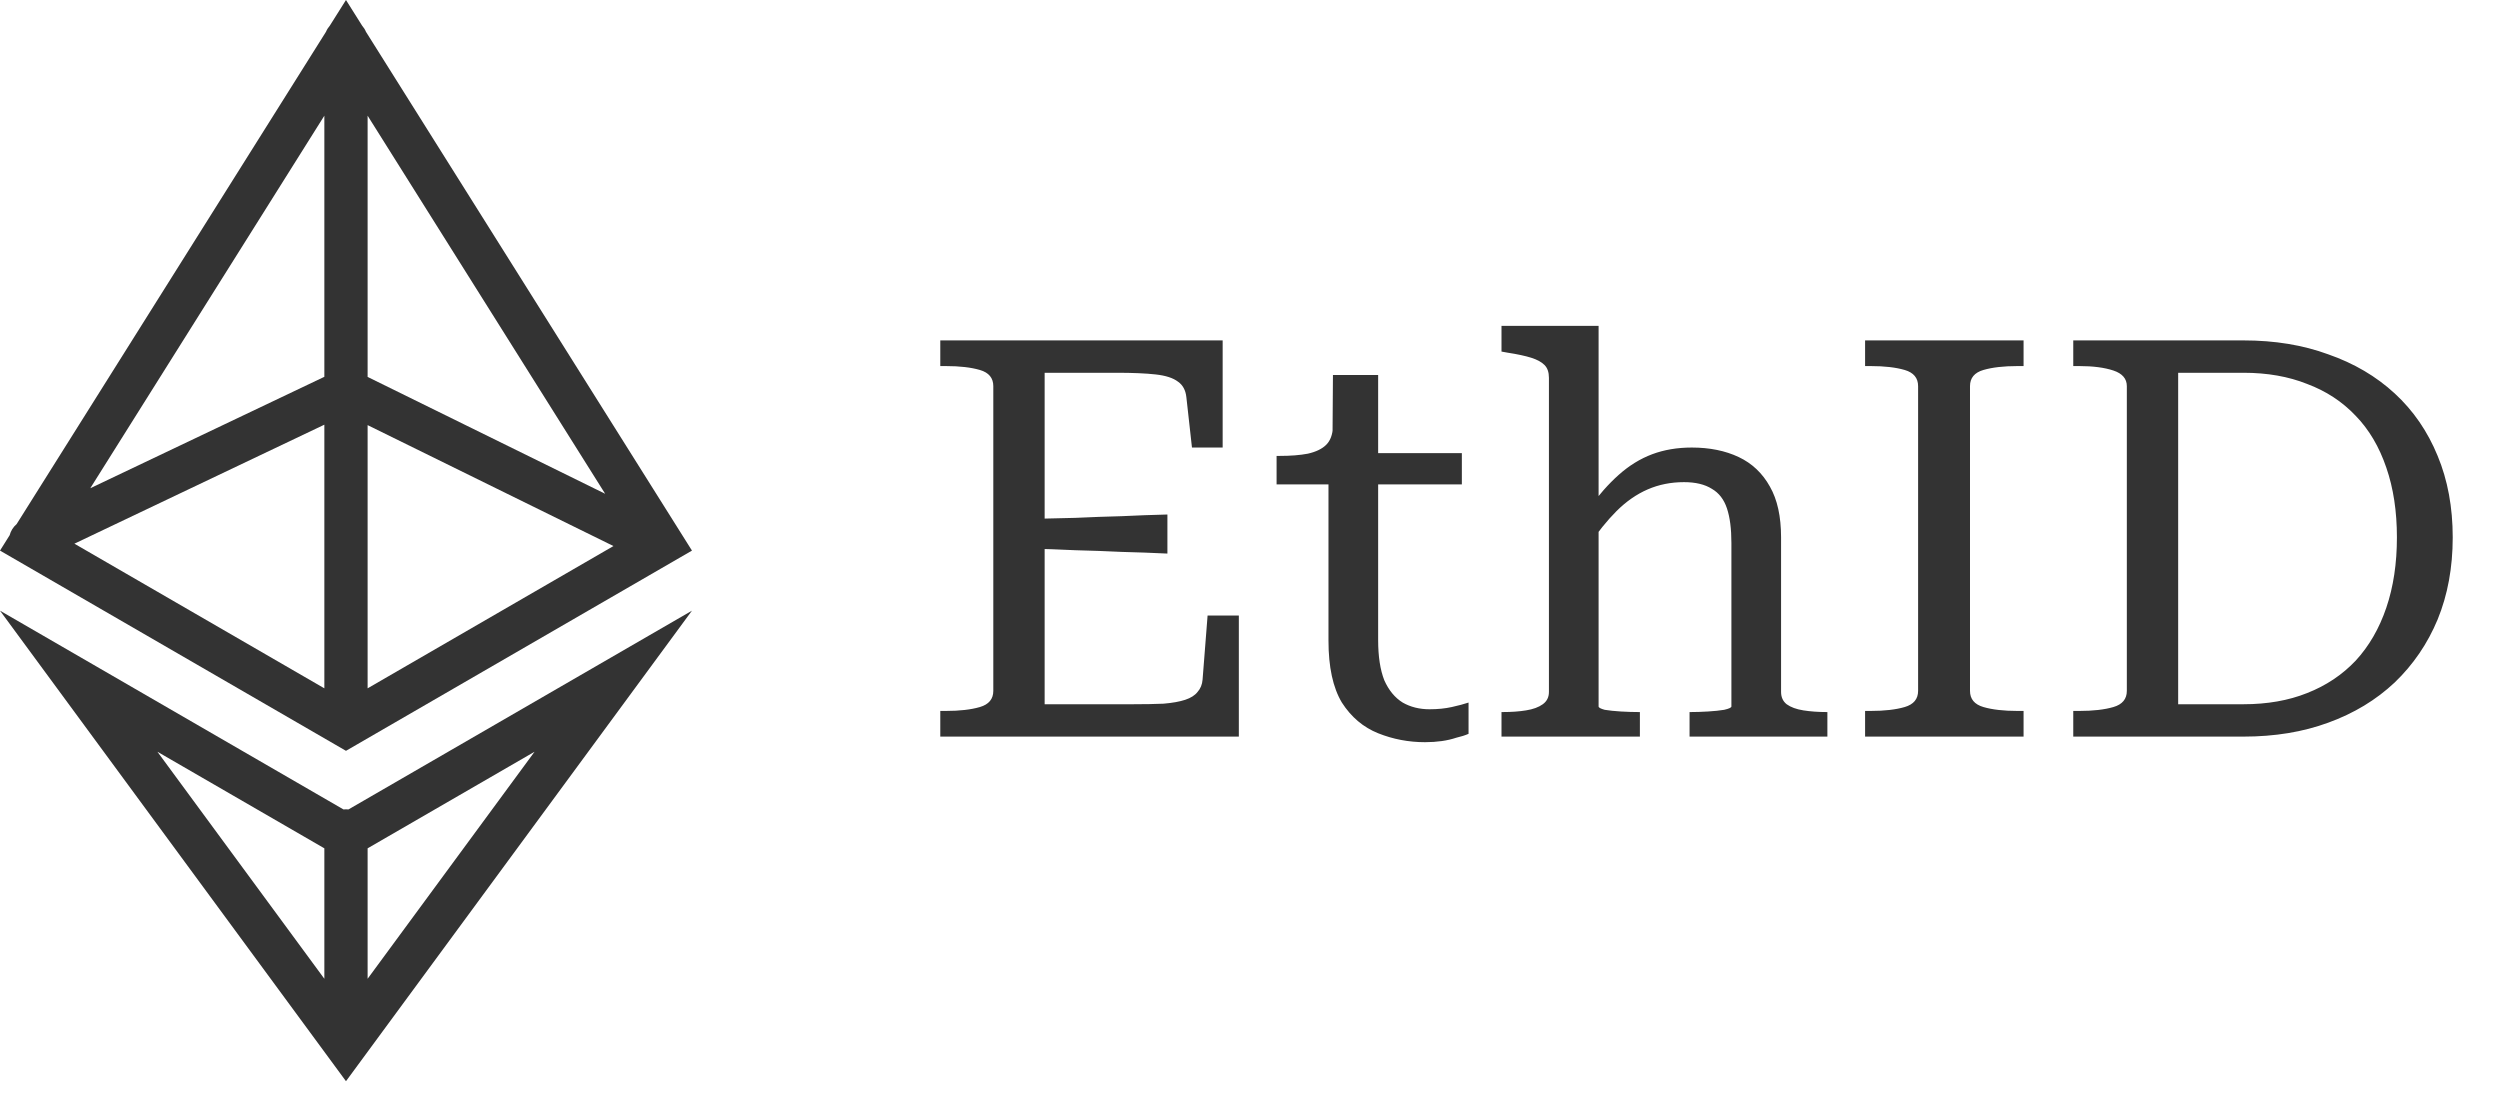 <svg width="112" height="49" viewBox="0 0 112 49" fill="none" xmlns="http://www.w3.org/2000/svg">
<path d="M15.5 48.438L0 27.358L15.388 36.263C15.425 36.258 15.462 36.257 15.5 36.257C15.538 36.257 15.575 36.258 15.611 36.263L31 27.358L15.5 48.438ZM14.531 43.849V38.005L7.052 33.678L14.531 43.849ZM16.469 38.005V43.849L23.948 33.678L16.469 38.005ZM16.224 1.151C16.295 1.232 16.354 1.324 16.395 1.425L31 24.667L15.5 33.637L0 24.667L0.433 23.977C0.482 23.786 0.59 23.613 0.744 23.481L14.604 1.425C14.646 1.324 14.704 1.232 14.775 1.151L15.5 0L16.224 1.151ZM3.333 24.357L14.531 30.837V19.026L3.333 24.357ZM16.469 30.837L27.483 24.463L16.469 19.045V30.837ZM16.469 16.886L27.111 22.121L16.469 5.183V16.886ZM4.044 21.873L14.531 16.881V5.183L4.044 21.873Z" fill="#333333"/>
<path d="M55.5 27.575V33H42.125V31.85H42.375C42.992 31.85 43.5 31.792 43.9 31.675C44.3 31.558 44.5 31.317 44.5 30.95V17.3C44.5 16.933 44.3 16.692 43.9 16.575C43.5 16.458 42.992 16.4 42.375 16.4H42.125V15.25H54.775V20.05H53.4L53.15 17.8C53.117 17.483 52.992 17.25 52.775 17.1C52.558 16.933 52.225 16.825 51.775 16.775C51.325 16.725 50.742 16.7 50.025 16.7H46.8V31.55H50.75C51.283 31.55 51.742 31.542 52.125 31.525C52.525 31.492 52.85 31.433 53.1 31.35C53.35 31.267 53.533 31.15 53.65 31C53.783 30.85 53.858 30.667 53.875 30.45L54.1 27.575H55.5ZM46.075 23.25C46.792 23.233 47.492 23.217 48.175 23.2C48.875 23.167 49.567 23.142 50.25 23.125C50.933 23.092 51.617 23.067 52.3 23.05V24.8C51.617 24.767 50.933 24.742 50.25 24.725C49.567 24.692 48.875 24.667 48.175 24.65C47.492 24.617 46.792 24.592 46.075 24.575V23.25ZM57.191 21.7V20.425H57.316C57.816 20.425 58.241 20.392 58.591 20.325C58.958 20.242 59.233 20.108 59.416 19.925C59.599 19.742 59.7 19.475 59.716 19.125L61.291 20.3H65.491V21.7H57.191ZM61.741 28.675C61.741 29.408 61.833 30.008 62.016 30.475C62.216 30.925 62.491 31.258 62.841 31.475C63.191 31.675 63.591 31.775 64.041 31.775C64.408 31.775 64.741 31.742 65.041 31.675C65.341 31.608 65.591 31.542 65.791 31.475V32.875C65.641 32.942 65.458 33 65.241 33.05C65.041 33.117 64.825 33.167 64.591 33.2C64.358 33.233 64.108 33.25 63.841 33.25C63.108 33.25 62.408 33.117 61.741 32.85C61.075 32.583 60.533 32.125 60.116 31.475C59.716 30.808 59.516 29.883 59.516 28.7V20.675L59.691 20.5L59.716 16.8H61.741V28.675ZM71.617 14.6V31.65C71.617 31.7 71.709 31.75 71.892 31.8C72.092 31.833 72.334 31.858 72.617 31.875C72.901 31.892 73.167 31.9 73.417 31.9H73.467V33H67.267V31.9H67.317C67.717 31.9 68.067 31.875 68.367 31.825C68.684 31.775 68.934 31.683 69.117 31.55C69.301 31.417 69.392 31.233 69.392 31V16.925C69.392 16.675 69.326 16.483 69.192 16.35C69.059 16.217 68.859 16.108 68.592 16.025C68.326 15.942 67.976 15.867 67.542 15.8L67.267 15.75V14.6H71.617ZM81.867 33H75.692V31.9H75.742C75.976 31.9 76.234 31.892 76.517 31.875C76.801 31.858 77.042 31.833 77.242 31.8C77.459 31.75 77.567 31.7 77.567 31.65V24.325C77.567 23.692 77.501 23.175 77.367 22.775C77.234 22.375 77.009 22.083 76.692 21.9C76.376 21.7 75.959 21.6 75.442 21.6C74.859 21.6 74.317 21.708 73.817 21.925C73.317 22.142 72.851 22.467 72.417 22.9C72.001 23.317 71.584 23.833 71.167 24.45V22.8C71.617 22.183 72.067 21.675 72.517 21.275C72.984 20.858 73.484 20.55 74.017 20.35C74.551 20.15 75.142 20.05 75.792 20.05C76.592 20.05 77.292 20.192 77.892 20.475C78.492 20.758 78.959 21.2 79.292 21.8C79.626 22.383 79.792 23.142 79.792 24.075V31C79.792 31.233 79.876 31.417 80.042 31.55C80.226 31.683 80.476 31.775 80.792 31.825C81.109 31.875 81.459 31.9 81.842 31.9H81.867V33ZM85.931 30.95V17.3C85.931 16.933 85.731 16.692 85.331 16.575C84.931 16.458 84.422 16.4 83.806 16.4H83.556V15.25H90.656V16.4H90.381C89.764 16.4 89.256 16.458 88.856 16.575C88.456 16.692 88.256 16.933 88.256 17.3V30.95C88.256 31.317 88.456 31.558 88.856 31.675C89.256 31.792 89.764 31.85 90.381 31.85H90.656V33H83.556V31.85H83.806C84.422 31.85 84.931 31.792 85.331 31.675C85.731 31.558 85.931 31.317 85.931 30.95ZM92.882 16.4V15.25H100.507C101.907 15.25 103.174 15.458 104.307 15.875C105.457 16.275 106.449 16.858 107.282 17.625C108.115 18.392 108.757 19.325 109.207 20.425C109.657 21.508 109.882 22.725 109.882 24.075C109.882 25.425 109.657 26.65 109.207 27.75C108.757 28.833 108.115 29.775 107.282 30.575C106.449 31.358 105.457 31.958 104.307 32.375C103.174 32.792 101.907 33 100.507 33H92.882V31.85H93.157C93.773 31.85 94.282 31.792 94.682 31.675C95.082 31.558 95.282 31.317 95.282 30.95V17.3C95.282 16.967 95.082 16.733 94.682 16.6C94.282 16.467 93.773 16.4 93.157 16.4H92.882ZM100.507 16.7H97.582V31.55H100.507C101.574 31.55 102.524 31.383 103.357 31.05C104.207 30.717 104.932 30.233 105.532 29.6C106.132 28.95 106.59 28.158 106.907 27.225C107.224 26.292 107.382 25.242 107.382 24.075C107.382 22.908 107.224 21.867 106.907 20.95C106.59 20.017 106.132 19.242 105.532 18.625C104.932 17.992 104.207 17.517 103.357 17.2C102.524 16.867 101.574 16.7 100.507 16.7Z" fill="#333333"/>
</svg>

